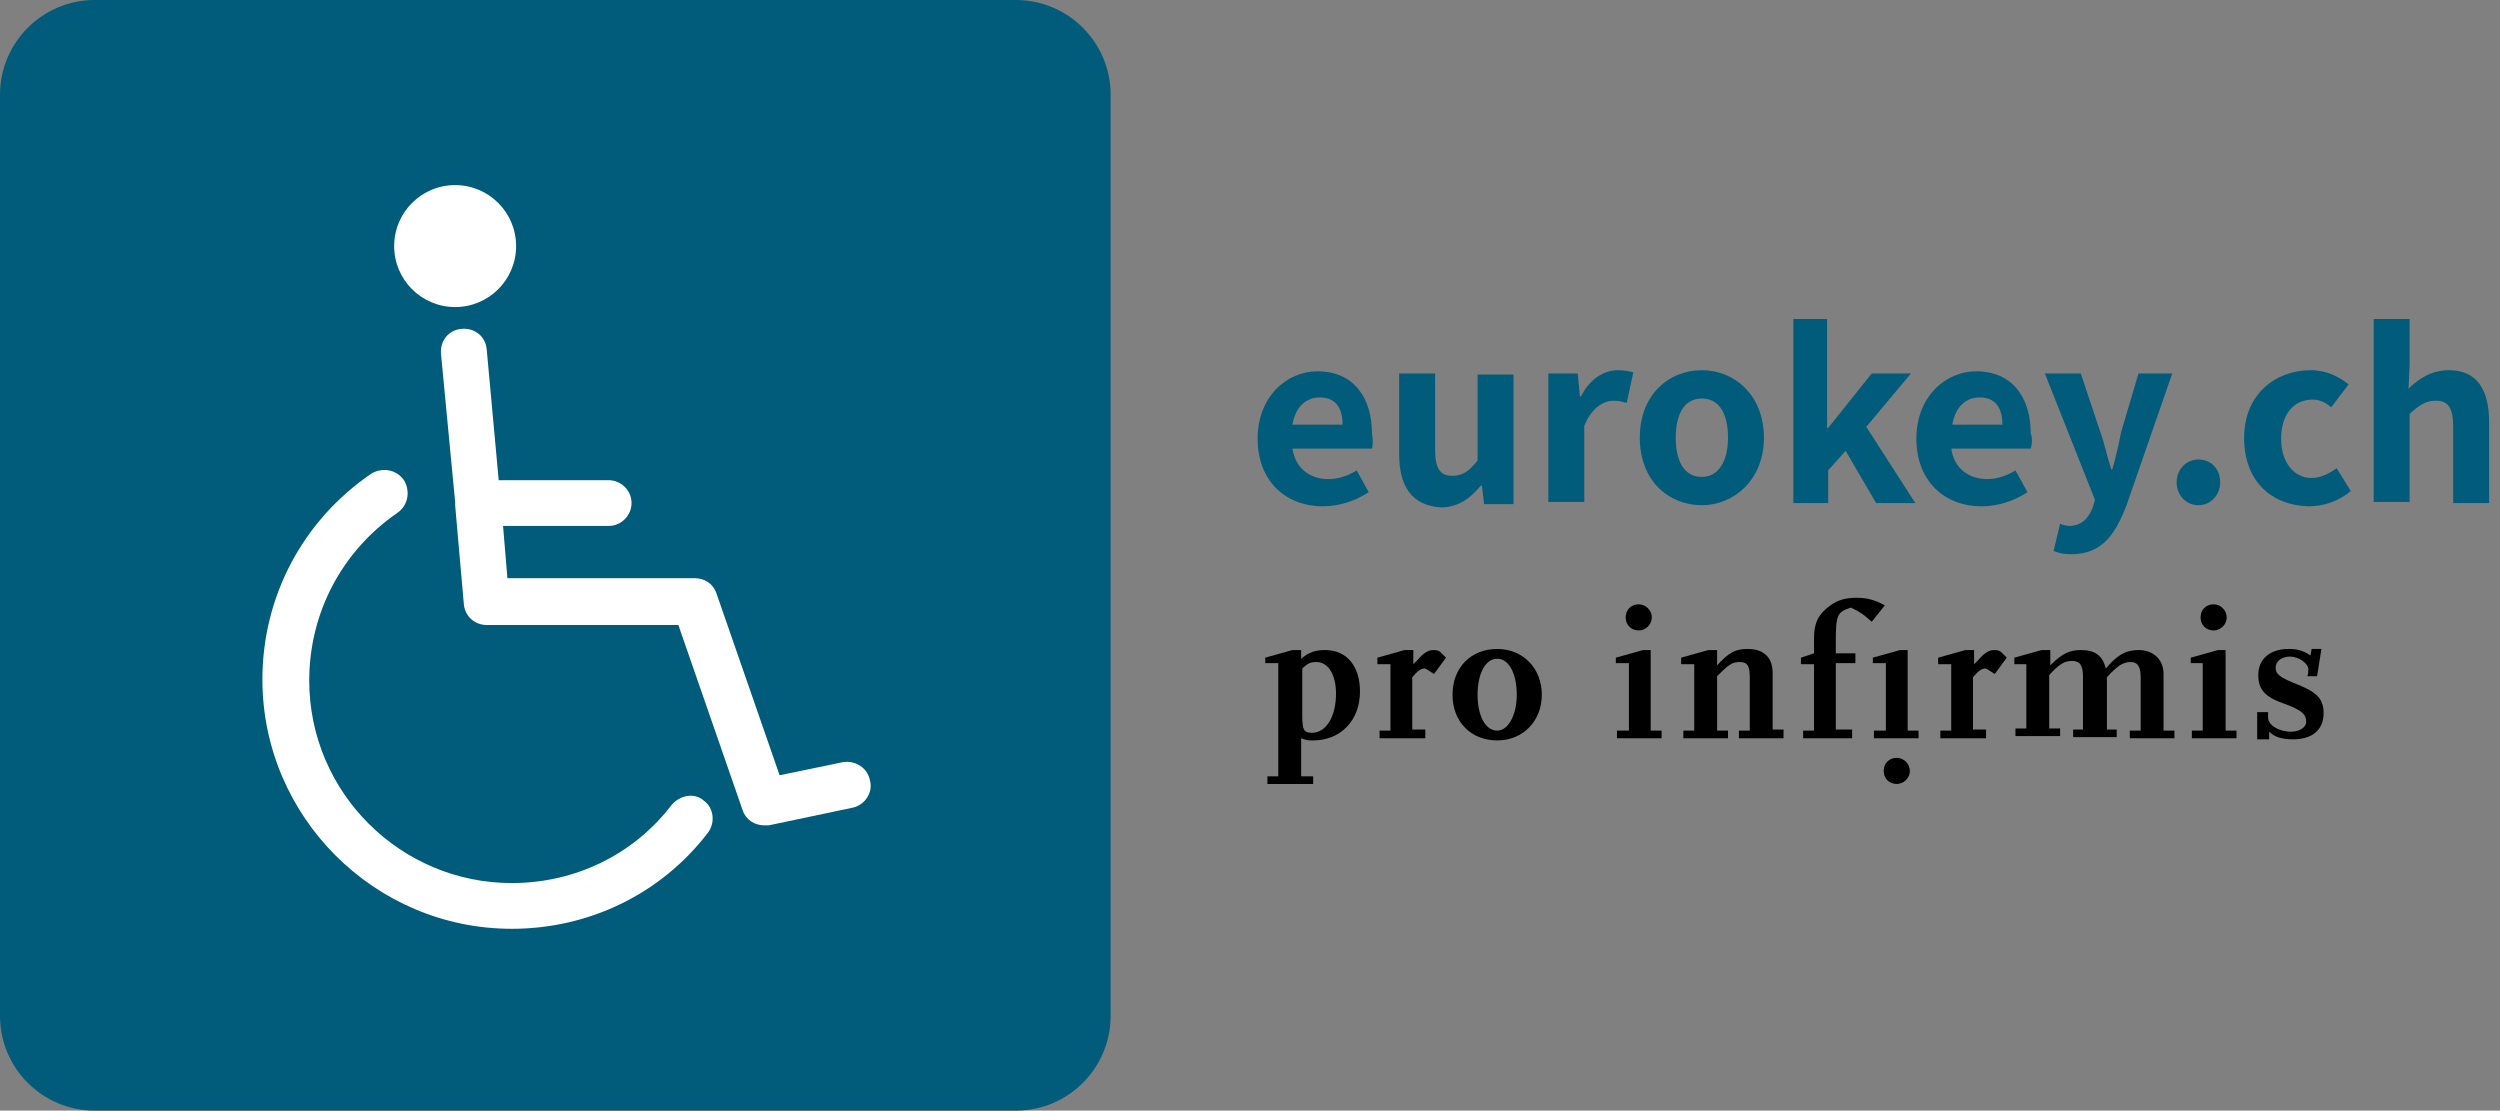 <?xml version="1.0" encoding="utf-8"?>
<!-- Generator: Adobe Illustrator 23.0.2, SVG Export Plug-In . SVG Version: 6.00 Build 0)  -->
<svg version="1.1" id="Ebene_1" xmlns="http://www.w3.org/2000/svg" xmlns:xlink="http://www.w3.org/1999/xlink" x="0px" y="0px"
	 viewBox="0 0 229.6 102" style="enable-background:new 0 0 229.6 102;" xml:space="preserve">
<rect x="0" y="0" width="229.6" height="102" fill="#808080" stroke="none"/>
<style type="text/css">
	.st0{fill:#005C7A;}
	.st1{fill:#FFFFFF;}
</style>
<g>
	<path class="st0" d="M126,41.2h-7.3c0.3,2,1.8,2.8,3.3,2.8c0.9,0,1.8-0.3,2.6-0.8l1.1,2c-1.2,0.8-2.7,1.3-4.2,1.3
		c-3.4,0-6-2.3-6-6.2c0-3.9,2.7-6.2,5.5-6.2c3.3,0,5,2.4,5,5.7C126.1,40.3,126.1,40.9,126,41.2z M123.3,39c0-1.5-0.6-2.5-2.1-2.5
		c-1.1,0-2.2,0.7-2.5,2.5H123.3z"/>
	<path class="st0" d="M128.5,41.7v-7.4h3.3v7c0,1.8,0.5,2.4,1.6,2.4c0.9,0,1.5-0.4,2.3-1.4v-7.9h3.3v11.9h-2.7l-0.2-1.7h-0.1
		c-1,1.2-2.1,2-3.7,2C129.6,46.4,128.5,44.6,128.5,41.7z"/>
	<path class="st0" d="M142.2,34.3h2.7l0.2,2.1h0.1c0.8-1.6,2.1-2.4,3.4-2.4c0.6,0,1.1,0.1,1.4,0.2l-0.6,2.8
		c-0.4-0.1-0.7-0.2-1.2-0.2c-0.9,0-2,0.6-2.7,2.3v7h-3.3V34.3z"/>
	<path class="st0" d="M150.6,40.2c0-4,2.7-6.2,5.7-6.2c3,0,5.7,2.3,5.7,6.2c0,3.9-2.8,6.2-5.7,6.2C153.3,46.4,150.6,44.2,150.6,40.2
		z M158.7,40.2c0-2.2-0.8-3.6-2.4-3.6c-1.6,0-2.4,1.4-2.4,3.6s0.8,3.6,2.4,3.6C157.8,43.8,158.7,42.4,158.7,40.2z"/>
	<path class="st0" d="M164.6,29.3h3.2v10h0.1l4-5h3.6l-4.1,4.9l4.5,7h-3.6l-2.8-4.8l-1.6,1.8v3h-3.2V29.3z"/>
	<path class="st0" d="M186.5,41.2h-7.3c0.3,2,1.8,2.8,3.3,2.8c0.9,0,1.8-0.3,2.6-0.8l1.1,2c-1.2,0.8-2.7,1.3-4.2,1.3
		c-3.4,0-6-2.3-6-6.2c0-3.9,2.7-6.2,5.5-6.2c3.3,0,5,2.4,5,5.7C186.7,40.3,186.6,40.9,186.5,41.2z M183.9,39c0-1.5-0.6-2.5-2.1-2.5
		c-1.1,0-2.2,0.7-2.5,2.5H183.9z"/>
	<path class="st0" d="M188.6,50.6l0.6-2.5c0.2,0.1,0.6,0.2,0.8,0.2c1.2,0,1.8-0.7,2.2-1.7l0.2-0.7l-4.6-11.6h3.3l1.8,5.4
		c0.4,1.1,0.6,2.2,1,3.4h0.1c0.3-1.1,0.6-2.3,0.8-3.4l1.6-5.4h3.1l-4.2,12.1c-1.1,2.9-2.4,4.5-5.1,4.5
		C189.5,50.9,189.1,50.8,188.6,50.6z"/>
	<path class="st0" d="M199.9,44.3c0-1.2,0.9-2.1,2-2.1c1.2,0,2,0.9,2,2.1s-0.9,2.1-2,2.1C200.8,46.4,199.9,45.5,199.9,44.3z"/>
	<path class="st0" d="M206.1,40.2c0-4,2.9-6.2,6.1-6.2c1.5,0,2.6,0.6,3.5,1.3l-1.6,2.1c-0.6-0.5-1.1-0.7-1.7-0.7
		c-1.8,0-2.9,1.4-2.9,3.6s1.2,3.6,2.8,3.6c0.8,0,1.6-0.4,2.3-0.9l1.3,2.1c-1.2,1-2.6,1.4-3.9,1.4C208.6,46.4,206.1,44.2,206.1,40.2z
		"/>
	<path class="st0" d="M218,29.3h3.3v4.2l-0.1,2.2c0.9-0.9,2.1-1.7,3.7-1.7c2.6,0,3.7,1.8,3.7,4.8v7.4h-3.3v-7c0-1.8-0.5-2.4-1.6-2.4
		c-0.9,0-1.5,0.4-2.4,1.2v8.1H218V29.3z"/>
</g>
<g>
	<path d="M150.5,55.5c0.7,0,1.2,0.6,1.2,1.2c0,0.7-0.6,1.2-1.2,1.2c-0.7,0-1.2-0.5-1.2-1.2C149.3,56,149.8,55.5,150.5,55.5"/>
	<path d="M174.2,69.6c0.7,0,1.2,0.6,1.2,1.2c0,0.7-0.6,1.2-1.2,1.2c-0.7,0-1.2-0.5-1.2-1.2C173,70.1,173.5,69.6,174.2,69.6"/>
	<path d="M203.3,55.5c0.7,0,1.2,0.6,1.2,1.2c0,0.7-0.6,1.2-1.2,1.2c-0.7,0-1.2-0.5-1.2-1.2C202.1,56,202.6,55.5,203.3,55.5"/>
	<path d="M120.9,60.8c1.1,0,1.8,1.2,1.8,2.9c0,2.1-0.9,3.6-2.2,3.6c-0.7,0-0.9-0.2-0.9-1.5v-4.4C120.1,60.9,120.4,60.8,120.9,60.8
		 M120.7,71.3h-1.2v-3.5c0.5,0.2,0.6,0.2,1.1,0.2c2.5,0,4.3-1.8,4.3-4.5c0-2.3-1.2-3.8-3.2-3.8c-0.9,0-1.5,0.2-2.2,0.8v-0.8h-0.8
		l-2.5,0.7v0.5h1.2v10.4h-1v0.7h4.2V71.3z"/>
	<path d="M131,67.8h-4.3v-0.7h1V61h-1.2v-0.6l2.5-0.7h0.8v1.3l0.4-0.4c0.6-0.7,1-0.9,1.5-0.9c0.3,0,0.5,0.1,0.6,0.2l0.5,0.5
		l-1.1,1.5c-0.5-0.3-0.7-0.5-0.9-0.5c-0.3,0-0.6,0.2-1.1,0.8v4.8h1.2V67.8z"/>
	<path d="M137.5,60.5c1.1,0,1.8,1.4,1.8,3.3c0,1.9-0.8,3.3-1.8,3.3c-1.1,0-1.8-1.4-1.8-3.3C135.7,61.9,136.4,60.5,137.5,60.5
		 M137.5,68c2.4,0,4.1-1.8,4.1-4.2c0-2.4-1.7-4.2-4.1-4.2c-2.4,0-4.1,1.7-4.1,4.2C133.4,66.3,135.1,68,137.5,68"/>
	<polygon points="152.6,67.8 148.5,67.8 148.5,67.1 149.6,67.1 149.6,60.9 148.4,60.9 148.4,60.4 150.9,59.7 151.6,59.7 151.6,67.1 
		152.6,67.1 	"/>
	<path d="M163.8,67.8h-4.1v-0.7h1v-4.9c0-1-0.2-1.4-0.9-1.4c-0.7,0-1,0.2-2.1,1.3v5h1v0.7h-4.1v-0.7h1V61h-1.2v-0.6l2.5-0.7h0.8v1.4
		c1.1-1.2,1.7-1.5,2.8-1.5c1.5,0,2.3,0.8,2.3,2.2v5.2h1V67.8z"/>
	<path d="M170.1,67.8h-4.5v-0.7h1v-6.1h-1.2v-0.6l1.2-0.4v-1.4c0-1.4,0.4-2.2,1.5-3c0.7-0.5,1.4-0.7,2.4-0.7c1,0,1.7,0.2,2.6,0.7
		l-1.2,1.5c-0.8-0.7-0.9-0.8-1.9-1.3c-1.3,0.4-1.4,0.7-1.4,3.2V60h1.8v0.9h-1.8v6.1h1.5V67.8z"/>
	<polygon points="176.2,67.8 172.1,67.8 172.1,67.1 173.2,67.1 173.2,60.9 172,60.9 172,60.4 174.5,59.7 175.2,59.7 175.2,67.1 
		176.2,67.1 	"/>
	<path d="M182.5,67.8h-4.3v-0.7h1V61H178v-0.6l2.5-0.7h0.8v1.3l0.4-0.4c0.6-0.7,1-0.9,1.5-0.9c0.3,0,0.5,0.1,0.6,0.2l0.5,0.5
		l-1.1,1.5c-0.5-0.3-0.7-0.5-0.9-0.5c-0.3,0-0.6,0.2-1.1,0.8v4.8h1.2V67.8z"/>
	<path d="M199.7,67.8h-4.1v-0.7h1v-4.9c0-1-0.3-1.4-0.9-1.4c-0.7,0-1.2,0.3-2.2,1.4v4.8h0.9v0.7h-4v-0.7h0.9v-4.9c0-1-0.3-1.4-1-1.4
		c-0.7,0-1.2,0.3-2.1,1.3v4.9h1v0.7h-4.1v-0.7h1V61H185v-0.6l2.5-0.7h0.8v1.4c1.1-1.1,1.8-1.4,2.8-1.4c1.3,0,2,0.5,2.3,1.7
		c1-1.2,1.8-1.7,3-1.7c1.4,0,2.3,0.9,2.3,2.2v5.2h1V67.8z"/>
	<polygon points="205.4,67.8 201.3,67.8 201.3,67.1 202.3,67.1 202.3,60.9 201.2,60.9 201.2,60.4 203.7,59.7 204.4,59.7 204.4,67.1 
		205.4,67.1 	"/>
	<path d="M208.2,67.9h-0.9v-2.5h1v0.5c0,0.7,1,1.3,2.1,1.3c0.8,0,1.4-0.4,1.4-0.9c0-0.7-0.4-1.1-2.1-1.7c-1.7-0.6-2.3-1.3-2.3-2.6
		c0-1.5,1.1-2.4,2.8-2.4c0.9,0,1.4,0.2,2,0.6l0.1-0.6h0.9l-0.4,2.5h-0.9c0.1-0.2,0.1-0.4,0.1-0.6c0-0.6-0.9-1.2-1.7-1.2
		c-0.7,0-1.3,0.4-1.3,1c0,0.6,0.3,0.9,2.1,1.6c1.7,0.7,2.3,1.3,2.3,2.6c0,1.5-1,2.4-2.8,2.4c-1,0-1.7-0.2-2.2-0.7V67.9z"/>
</g>
<path class="st0" d="M93.3,102H8.7C3.9,102,0,98.1,0,93.3V8.7C0,3.9,3.9,0,8.7,0h84.6c4.8,0,8.7,3.9,8.7,8.7v84.6
	C102,98.1,98.1,102,93.3,102z"/>
<g>
	<circle class="st1" cx="41.8" cy="22.6" r="5.6"/>
	<path class="st1" d="M79.9,71.7c-0.2-1.2-1.4-1.9-2.5-1.7l-5.8,1.2l-5.8-16.7c-0.3-0.9-1.1-1.4-2-1.4H46.6l-0.4-4.8h9.7
		c1.2,0,2.1-1,2.1-2.1c0-1.2-1-2.1-2.1-2.1H45.8l-1.1-12c-0.1-1.2-1.1-2-2.3-1.9c-1.2,0.1-2,1.1-1.9,2.3l1.3,13.6c0,0,0,0.1,0,0.1
		c0,0.1,0,0.2,0,0.2l0.8,9.1c0.1,1.1,1,1.9,2.1,1.9h17.6l5.9,17c0.3,0.9,1.1,1.4,2,1.4c0.1,0,0.3,0,0.4,0l7.6-1.6
		C79.4,74,80.2,72.8,79.9,71.7z"/>
	<path class="st1" d="M61.7,73.9c-3.5,4.6-8.9,7.2-14.7,7.2c-10.2,0-18.6-8.3-18.6-18.6c0-6.2,3-11.9,8.1-15.4c1-0.7,1.2-2,0.6-3
		c-0.7-1-2-1.2-3-0.6c-6.3,4.3-10,11.3-10,18.9c0,12.6,10.3,22.9,22.9,22.9c7.1,0,13.7-3.2,18-8.8c0.7-0.9,0.6-2.3-0.4-3
		C63.8,72.8,62.5,73,61.7,73.9z"/>
</g>
</svg>
